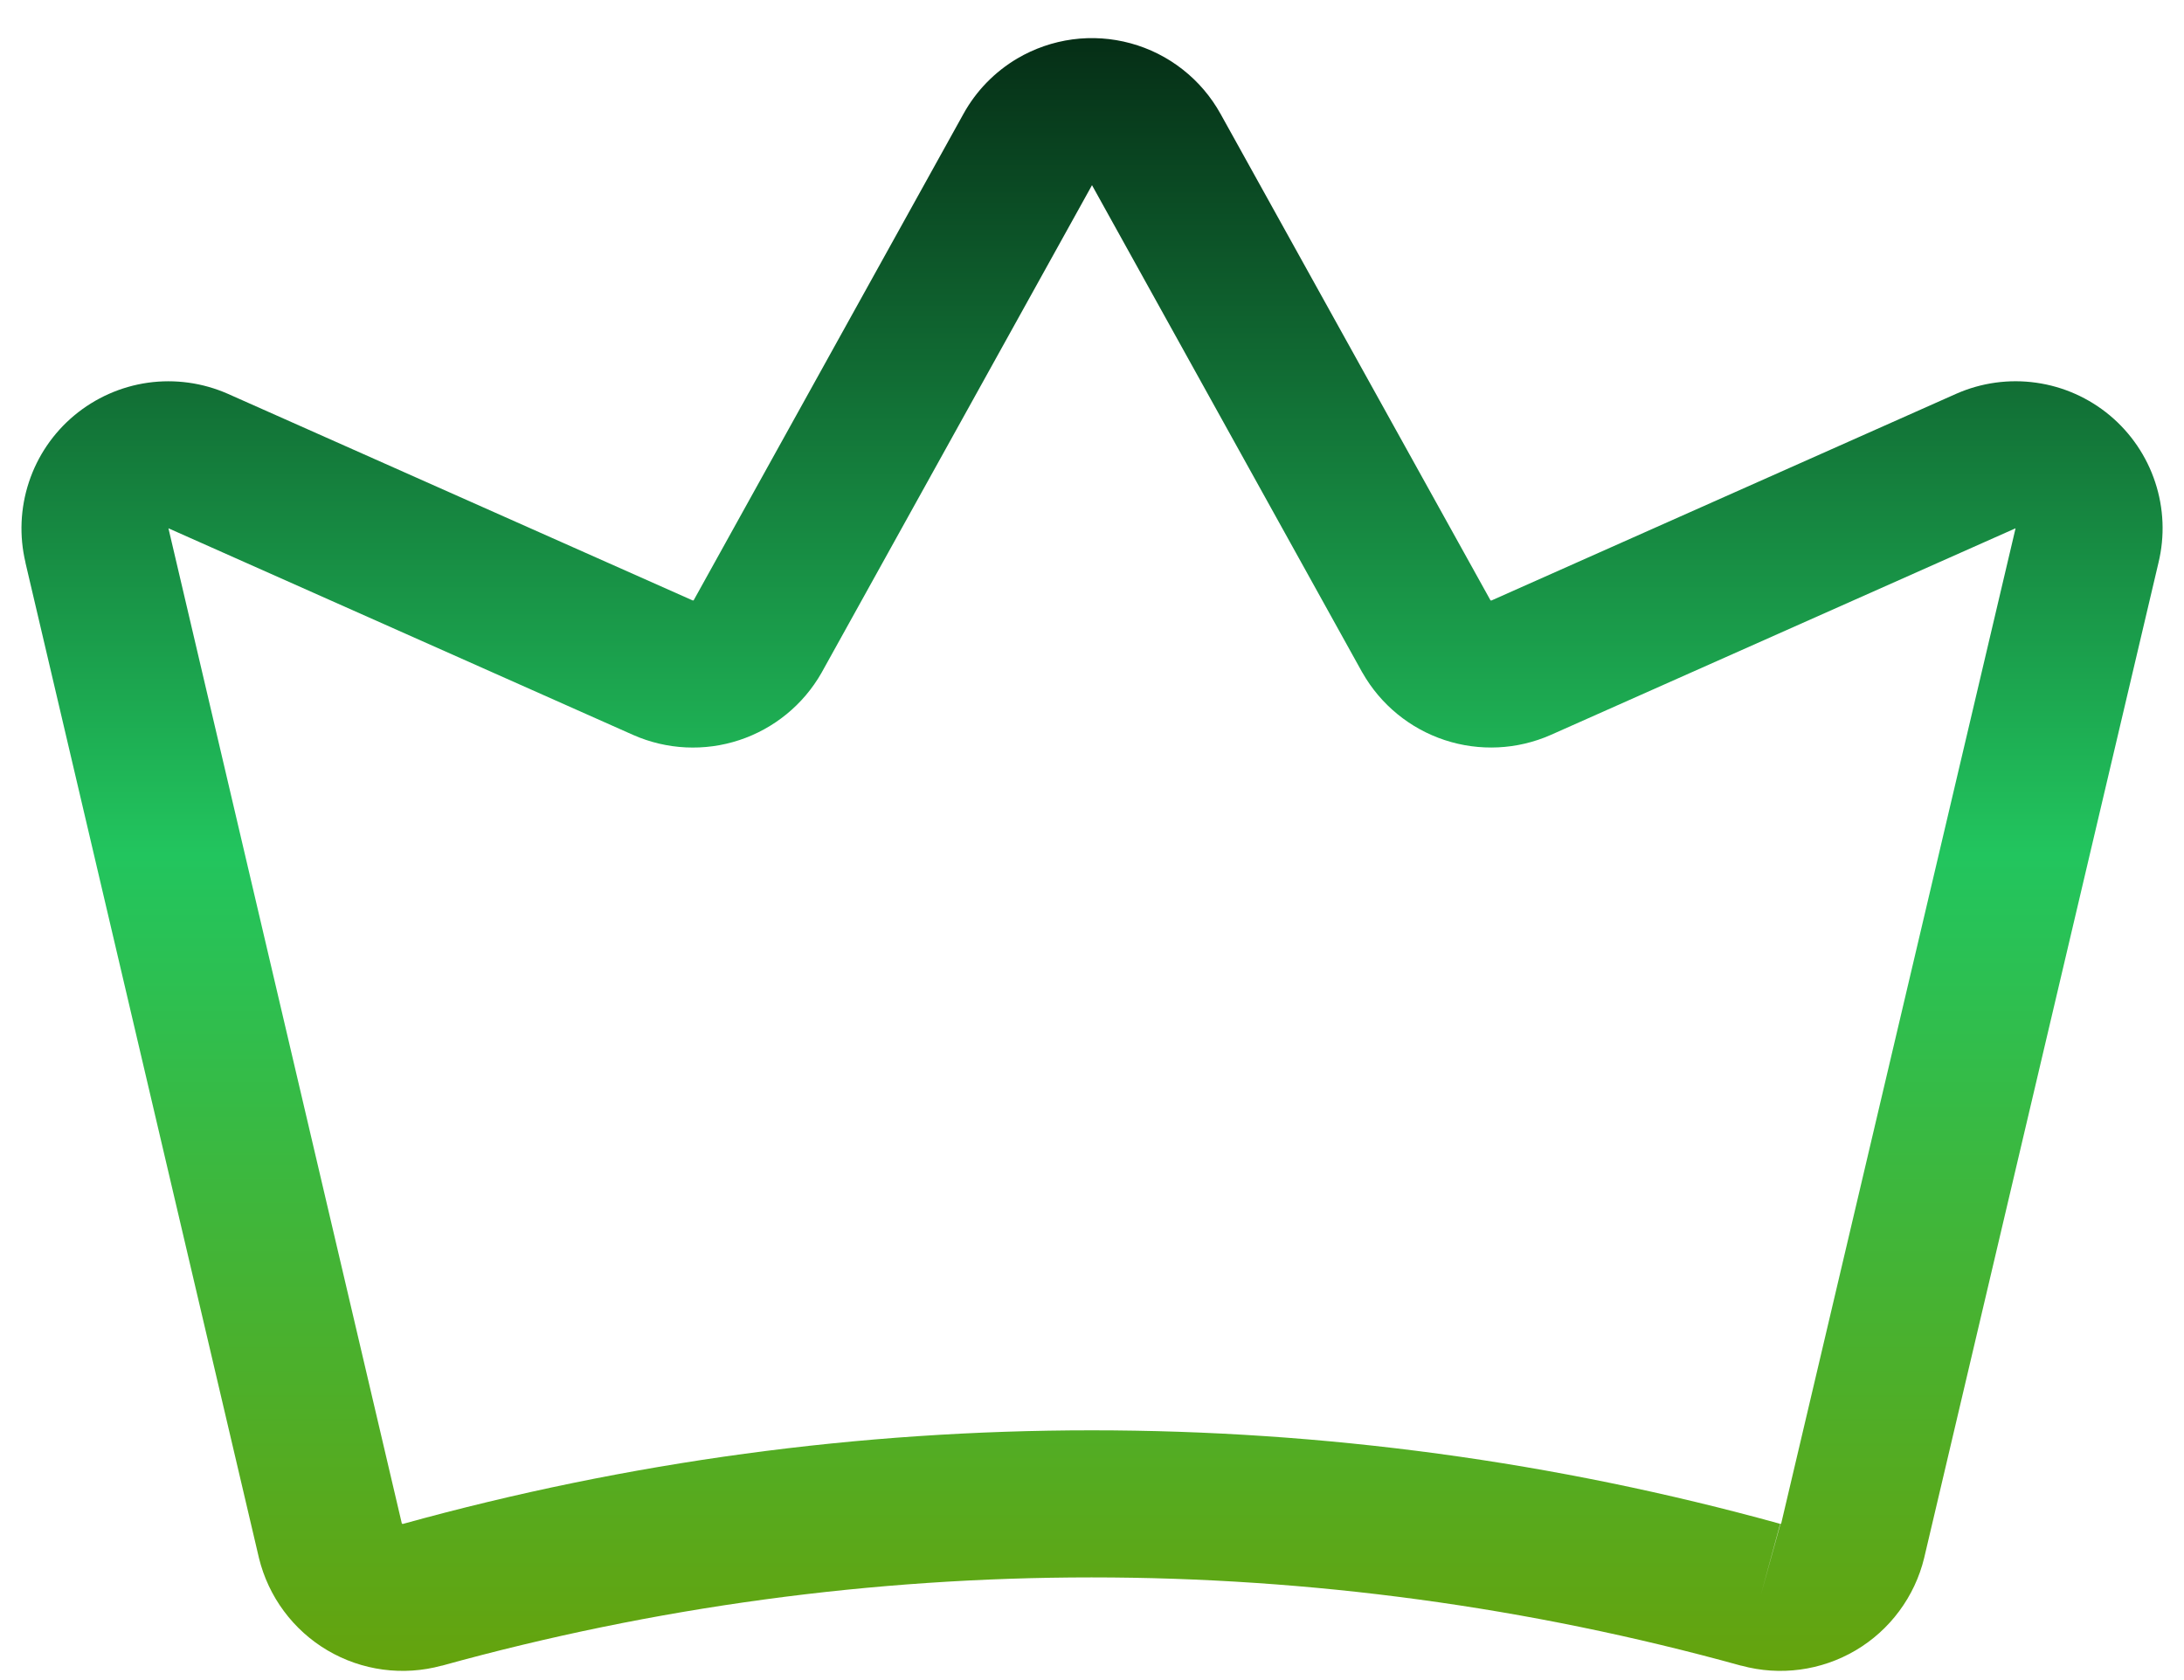<svg width="52" height="40" viewBox="0 0 52 40" fill="none" xmlns="http://www.w3.org/2000/svg">
<path fill-rule="evenodd" clip-rule="evenodd" d="M24.222 1.392C24.625 1.155 25.071 1.001 25.534 0.938C25.998 0.876 26.469 0.908 26.92 1.031C27.371 1.154 27.793 1.366 28.16 1.655C28.528 1.943 28.834 2.303 29.061 2.712M29.061 2.712L35.485 14.288C35.487 14.292 35.491 14.295 35.495 14.297H35.51L46.573 9.377L46.58 9.374C47.177 9.111 47.836 9.02 48.482 9.112C49.128 9.203 49.735 9.474 50.236 9.892C50.736 10.311 51.11 10.861 51.314 11.481C51.519 12.1 51.546 12.765 51.392 13.399L45.813 37.094C45.702 37.551 45.5 37.981 45.219 38.359C44.939 38.737 44.586 39.055 44.18 39.294C43.775 39.532 43.326 39.688 42.859 39.75C42.393 39.813 41.919 39.781 41.465 39.658H41.458C31.335 36.855 20.642 36.855 10.52 39.658H10.512C10.059 39.781 9.584 39.813 9.118 39.75C8.652 39.688 8.203 39.532 7.797 39.293C7.392 39.054 7.039 38.736 6.759 38.358C6.478 37.98 6.277 37.549 6.165 37.092L6.162 37.078L0.607 13.401V13.394C0.456 12.76 0.484 12.096 0.689 11.477C0.893 10.859 1.267 10.309 1.767 9.892C2.268 9.474 2.875 9.204 3.52 9.112C4.165 9.021 4.823 9.112 5.42 9.374L5.427 9.377L16.491 14.295C16.495 14.297 16.5 14.297 16.505 14.297C16.509 14.296 16.514 14.293 16.517 14.29L22.939 2.712C23.241 2.165 23.684 1.71 24.222 1.392M19.558 16.022C19.126 16.779 18.429 17.348 17.602 17.621C16.775 17.894 15.875 17.851 15.078 17.499L15.073 17.497L4.011 12.578L4.013 12.589L9.566 36.266L9.569 36.273C9.571 36.275 9.574 36.277 9.576 36.278C9.579 36.28 9.582 36.281 9.585 36.282C9.588 36.282 9.591 36.282 9.594 36.282C20.325 33.311 31.661 33.311 42.392 36.282L41.925 37.971L42.385 36.282H42.392C42.396 36.282 42.399 36.282 42.403 36.278C42.405 36.277 42.407 36.275 42.408 36.273L42.411 36.27V36.266L47.987 12.589L47.989 12.578L36.927 17.496L36.92 17.499C36.123 17.85 35.224 17.893 34.397 17.62C33.57 17.347 32.873 16.777 32.442 16.02L32.431 16.003L26 4.409L19.558 16.022Z" fill="url(#paint0_linear_5553_4184)"/>
<defs>
<linearGradient id="paint0_linear_5553_4184" x1="26.001" y1="0.907" x2="26.001" y2="39.782" gradientUnits="userSpaceOnUse">
<stop stop-color="#052E16"/>
<stop offset="0.5" stop-color="#22C55E"/>
<stop offset="1" stop-color="#65A30D"/>
</linearGradient>
</defs>
</svg>
